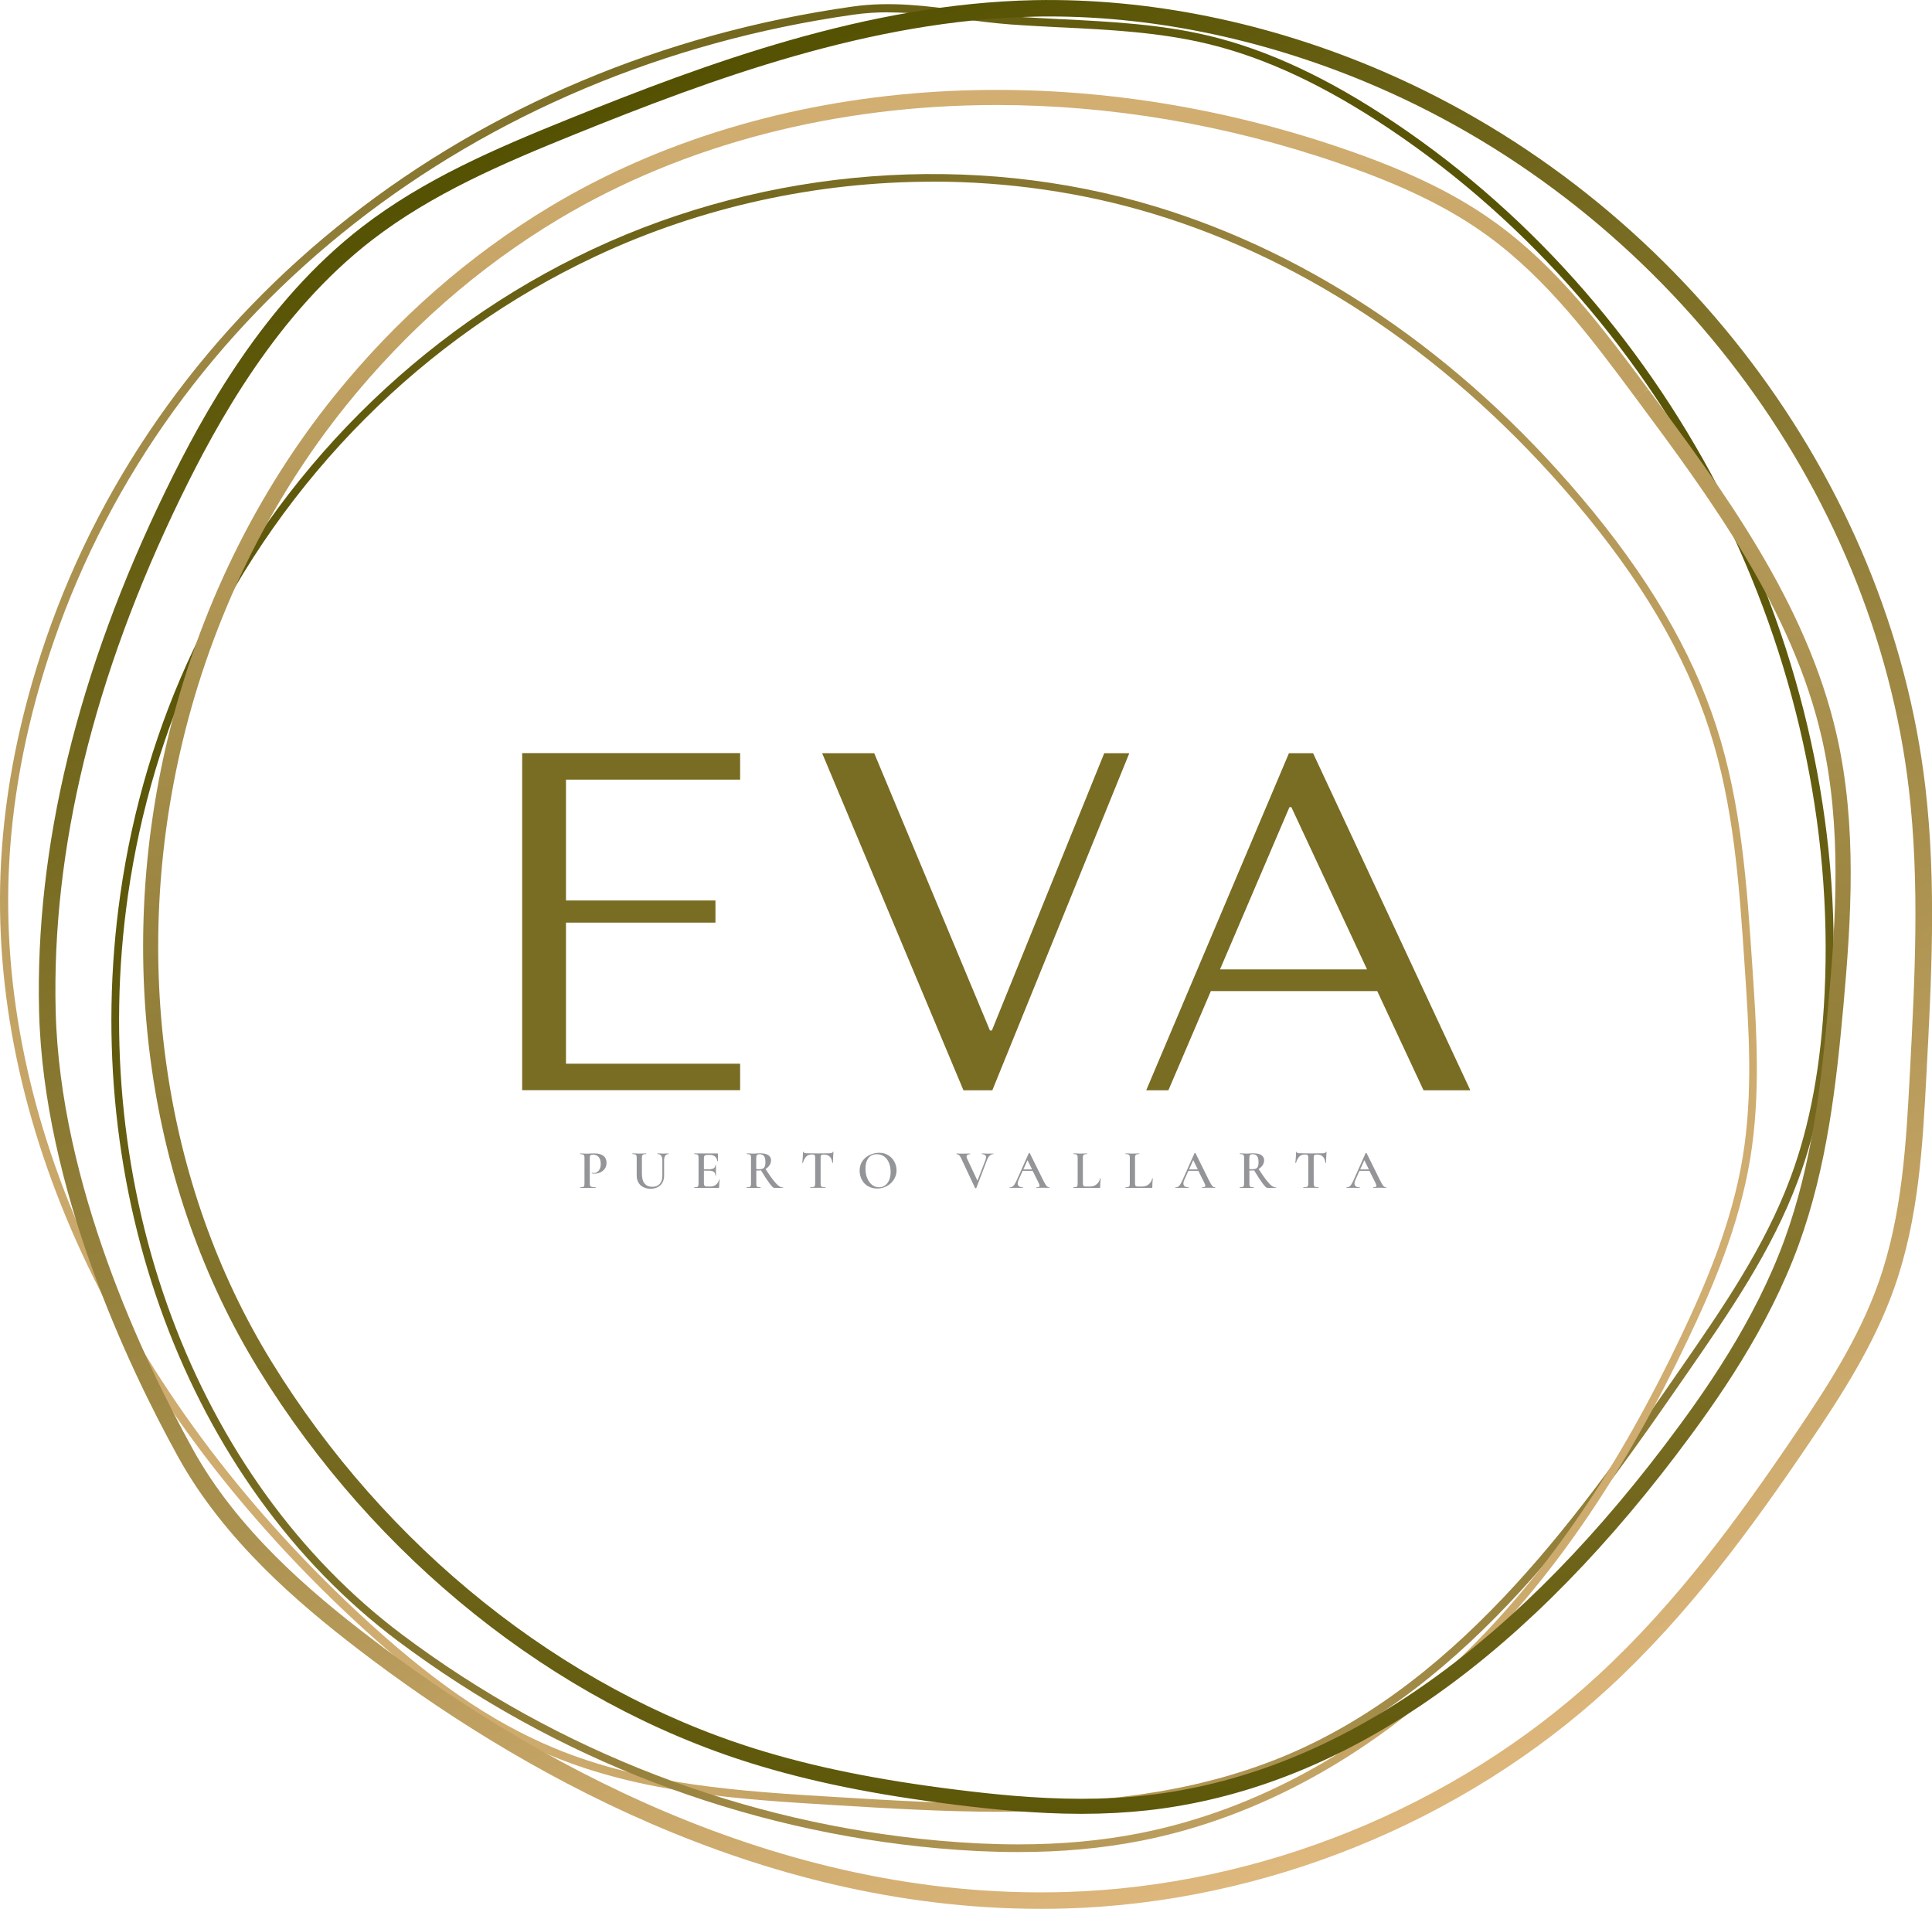 <svg width="331" height="327" viewBox="0 0 331 327" fill="none" xmlns="http://www.w3.org/2000/svg">
<g clip-path="url(#clip0_478_394)">
<path d="M101.111 203.14C101.153 203.236 101.249 203.291 101.386 203.332C101.523 203.373 101.729 203.387 102.031 203.387C102.045 203.387 102.058 203.401 102.058 203.442C102.058 203.483 102.058 203.496 102.031 203.496C101.77 203.496 101.564 203.496 101.427 203.496H99.918C99.794 203.496 99.629 203.496 99.424 203.496C99.41 203.496 99.396 203.483 99.396 203.442C99.396 203.401 99.396 203.387 99.424 203.387C99.643 203.387 99.794 203.373 99.89 203.346C99.986 203.318 100.055 203.25 100.082 203.168C100.123 203.086 100.137 202.935 100.137 202.743V198.359C100.137 198.167 100.123 198.03 100.082 197.948C100.041 197.866 99.986 197.797 99.876 197.77C99.78 197.729 99.629 197.715 99.41 197.715C99.396 197.715 99.382 197.702 99.382 197.66C99.382 197.619 99.382 197.606 99.41 197.606H99.904C100.178 197.633 100.412 197.633 100.576 197.633C100.727 197.633 100.906 197.633 101.111 197.606C101.194 197.606 101.29 197.606 101.413 197.592C101.537 197.592 101.702 197.592 101.88 197.592C102.511 197.592 103.005 197.729 103.362 197.989C103.719 198.25 103.911 198.66 103.911 199.208C103.911 199.606 103.815 199.948 103.609 200.222C103.403 200.496 103.142 200.715 102.827 200.852C102.511 200.989 102.182 201.058 101.839 201.058C101.66 201.058 101.509 201.044 101.4 201.017C101.386 201.017 101.372 201.003 101.372 200.976C101.372 200.962 101.372 200.935 101.386 200.921C101.4 200.907 101.4 200.894 101.413 200.907C101.509 200.935 101.619 200.948 101.743 200.948C102.072 200.948 102.347 200.811 102.58 200.537C102.813 200.263 102.923 199.88 102.923 199.373C102.923 198.866 102.799 198.482 102.566 198.208C102.333 197.934 102.003 197.797 101.592 197.797C101.441 197.797 101.331 197.811 101.249 197.839C101.166 197.866 101.111 197.934 101.084 198.017C101.057 198.099 101.043 198.236 101.043 198.414V202.743C101.043 202.949 101.07 203.086 101.111 203.181V203.14Z" fill="#939598"/>
<path d="M113.284 197.975C113.133 197.797 112.927 197.702 112.639 197.702C112.639 197.702 112.625 197.688 112.625 197.647C112.625 197.606 112.625 197.592 112.639 197.592H113.078C113.325 197.619 113.503 197.619 113.641 197.619C113.75 197.619 113.929 197.619 114.148 197.606H114.56C114.56 197.606 114.574 197.606 114.574 197.647C114.574 197.688 114.574 197.702 114.56 197.702C114.313 197.702 114.121 197.797 113.984 197.975C113.846 198.154 113.778 198.414 113.778 198.743V201.4C113.778 201.853 113.682 202.25 113.49 202.592C113.297 202.935 113.023 203.195 112.68 203.373C112.323 203.551 111.925 203.647 111.459 203.647C110.992 203.647 110.58 203.551 110.223 203.373C109.867 203.195 109.579 202.935 109.386 202.592C109.181 202.25 109.084 201.853 109.084 201.4V198.345C109.084 198.154 109.071 198.017 109.03 197.934C108.988 197.852 108.92 197.784 108.824 197.756C108.728 197.729 108.577 197.702 108.357 197.702C108.343 197.702 108.33 197.688 108.33 197.647C108.33 197.606 108.33 197.592 108.357 197.592H108.851C109.126 197.619 109.359 197.619 109.524 197.619C109.716 197.619 109.949 197.619 110.223 197.606H110.704C110.704 197.606 110.731 197.606 110.731 197.647C110.731 197.688 110.731 197.702 110.704 197.702C110.498 197.702 110.347 197.715 110.237 197.756C110.141 197.797 110.073 197.866 110.031 197.948C109.99 198.044 109.976 198.181 109.976 198.373V201.072C109.976 201.825 110.127 202.387 110.443 202.757C110.759 203.127 111.198 203.305 111.76 203.305C112.323 203.305 112.721 203.14 113.023 202.812C113.325 202.483 113.476 202.017 113.476 201.4V198.743C113.476 198.414 113.407 198.154 113.256 197.975H113.284Z" fill="#939598"/>
<path d="M123.219 202.003C123.219 202.003 123.26 202.003 123.274 202.017C123.288 202.031 123.302 202.031 123.302 202.044C123.233 202.524 123.206 202.962 123.206 203.36C123.206 203.414 123.206 203.442 123.178 203.469C123.164 203.497 123.123 203.496 123.068 203.496H118.951C118.951 203.496 118.924 203.483 118.924 203.442C118.924 203.401 118.924 203.387 118.951 203.387C119.171 203.387 119.322 203.373 119.418 203.346C119.514 203.318 119.583 203.25 119.624 203.154C119.665 203.058 119.679 202.921 119.679 202.729V198.345C119.679 198.154 119.665 198.017 119.624 197.934C119.583 197.852 119.514 197.784 119.418 197.756C119.322 197.729 119.157 197.702 118.951 197.702C118.938 197.702 118.924 197.688 118.924 197.647C118.924 197.606 118.924 197.592 118.951 197.592H122.904C122.904 197.592 123 197.619 123 197.674V198.907C123 198.907 123 198.934 122.972 198.934C122.931 198.934 122.917 198.934 122.917 198.921C122.766 198.195 122.327 197.839 121.6 197.839H121.216C120.982 197.839 120.831 197.88 120.735 197.962C120.639 198.044 120.598 198.181 120.598 198.373V200.304H121.504C122.204 200.304 122.547 200.072 122.547 199.606C122.547 199.592 122.561 199.578 122.602 199.578C122.643 199.578 122.657 199.578 122.657 199.606V200.88C122.657 201.085 122.67 201.25 122.67 201.373C122.67 201.373 122.657 201.387 122.615 201.387C122.574 201.387 122.561 201.387 122.561 201.373C122.561 200.825 122.204 200.551 121.504 200.551H120.598V202.702C120.598 202.907 120.639 203.058 120.722 203.14C120.804 203.223 120.941 203.264 121.147 203.264H121.614C122.464 203.264 123 202.853 123.233 202.031C123.233 202.031 123.233 202.017 123.274 202.017L123.219 202.003Z" fill="#939598"/>
<path d="M134.184 203.442C134.184 203.442 134.184 203.496 134.157 203.496H132.633C132.482 203.496 132.222 203.236 131.824 202.702C131.426 202.168 130.945 201.442 130.383 200.496C130.287 200.51 130.177 200.524 130.067 200.524C129.834 200.524 129.669 200.524 129.573 200.524V202.743C129.573 202.935 129.587 203.086 129.628 203.168C129.669 203.25 129.724 203.318 129.834 203.346C129.93 203.373 130.095 203.387 130.3 203.387C130.3 203.387 130.314 203.401 130.314 203.442C130.314 203.483 130.314 203.496 130.3 203.496C130.095 203.496 129.93 203.496 129.82 203.496H128.434C128.311 203.496 128.146 203.496 127.94 203.496C127.926 203.496 127.913 203.483 127.913 203.442C127.913 203.401 127.913 203.387 127.94 203.387C128.16 203.387 128.311 203.373 128.407 203.346C128.503 203.318 128.571 203.25 128.612 203.154C128.654 203.058 128.667 202.921 128.667 202.729V198.345C128.667 198.154 128.654 198.017 128.612 197.934C128.571 197.852 128.516 197.784 128.407 197.756C128.297 197.729 128.146 197.701 127.94 197.701C127.94 197.701 127.926 197.688 127.926 197.647C127.926 197.606 127.926 197.592 127.94 197.592H128.434C128.709 197.619 128.942 197.619 129.107 197.619C129.299 197.619 129.491 197.619 129.71 197.592C129.793 197.592 129.875 197.592 129.985 197.578C130.095 197.578 130.204 197.578 130.342 197.578C130.904 197.578 131.343 197.688 131.645 197.893C131.947 198.099 132.098 198.4 132.098 198.77C132.098 199.071 132.016 199.345 131.837 199.619C131.659 199.88 131.426 200.099 131.151 200.263C131.673 201.058 132.098 201.688 132.455 202.14C132.812 202.592 133.114 202.921 133.388 203.127C133.663 203.332 133.923 203.428 134.184 203.428C134.198 203.428 134.212 203.442 134.212 203.483L134.184 203.442ZM130.108 200.291C130.493 200.291 130.753 200.209 130.904 200.03C131.055 199.866 131.138 199.551 131.138 199.099C131.138 198.592 131.055 198.236 130.877 198.03C130.712 197.825 130.465 197.729 130.149 197.729C129.916 197.729 129.765 197.77 129.683 197.866C129.601 197.948 129.559 198.126 129.559 198.373V200.263C129.71 200.291 129.889 200.304 130.108 200.304V200.291Z" fill="#939598"/>
<path d="M138.136 198.14C137.889 198.373 137.697 198.729 137.56 199.208C137.56 199.208 137.546 199.222 137.505 199.222C137.464 199.222 137.45 199.222 137.45 199.195C137.478 198.948 137.505 198.633 137.532 198.236C137.56 197.852 137.574 197.551 137.574 197.359C137.574 197.332 137.587 197.318 137.628 197.318C137.67 197.318 137.683 197.332 137.683 197.359C137.683 197.496 137.862 197.565 138.219 197.565C138.767 197.578 139.399 197.592 140.126 197.592C140.497 197.592 140.895 197.592 141.306 197.578H141.951C142.198 197.578 142.363 197.551 142.473 197.523C142.582 197.496 142.651 197.427 142.692 197.332C142.692 197.304 142.72 197.29 142.747 197.29C142.775 197.29 142.788 197.29 142.788 197.332C142.775 197.523 142.747 197.825 142.733 198.222C142.72 198.619 142.706 198.948 142.706 199.195C142.706 199.208 142.692 199.222 142.651 199.222C142.61 199.222 142.596 199.222 142.596 199.195C142.528 198.702 142.39 198.345 142.143 198.126C141.91 197.893 141.594 197.784 141.196 197.784C141.018 197.784 140.895 197.797 140.798 197.825C140.716 197.852 140.661 197.907 140.634 197.989C140.606 198.071 140.593 198.195 140.593 198.359V202.729C140.593 202.921 140.606 203.072 140.648 203.154C140.689 203.236 140.757 203.305 140.881 203.332C140.991 203.359 141.169 203.373 141.416 203.373C141.43 203.373 141.443 203.387 141.443 203.428C141.443 203.469 141.443 203.483 141.416 203.483C141.196 203.483 141.018 203.483 140.895 203.483H139.371C139.234 203.483 139.056 203.483 138.822 203.483C138.822 203.483 138.809 203.469 138.809 203.428C138.809 203.387 138.809 203.373 138.822 203.373C139.069 203.373 139.248 203.359 139.371 203.332C139.495 203.305 139.563 203.236 139.605 203.14C139.646 203.044 139.659 202.907 139.659 202.716V198.332C139.659 198.167 139.646 198.044 139.618 197.975C139.591 197.893 139.536 197.852 139.454 197.811C139.371 197.784 139.248 197.77 139.069 197.77C138.685 197.77 138.37 197.893 138.109 198.126L138.136 198.14Z" fill="#939598"/>
<path d="M148.703 203.209C148.25 202.935 147.893 202.565 147.646 202.085C147.399 201.62 147.276 201.099 147.276 200.551C147.276 199.907 147.44 199.345 147.77 198.88C148.099 198.414 148.525 198.071 149.032 197.838C149.554 197.606 150.075 197.482 150.61 197.482C151.214 197.482 151.736 197.619 152.189 197.907C152.641 198.181 152.998 198.565 153.232 199.017C153.479 199.482 153.602 199.962 153.602 200.483C153.602 201.058 153.451 201.579 153.149 202.058C152.847 202.538 152.436 202.921 151.928 203.195C151.42 203.469 150.871 203.606 150.267 203.606C149.664 203.606 149.156 203.469 148.703 203.195V203.209ZM151.612 203.086C151.914 202.88 152.147 202.579 152.326 202.181C152.504 201.784 152.587 201.305 152.587 200.757C152.587 200.181 152.491 199.661 152.298 199.195C152.106 198.729 151.832 198.373 151.475 198.112C151.118 197.852 150.693 197.729 150.212 197.729C149.595 197.729 149.128 197.948 148.785 198.386C148.442 198.825 148.278 199.428 148.278 200.209C148.278 200.811 148.374 201.346 148.579 201.839C148.785 202.332 149.06 202.702 149.403 202.976C149.76 203.25 150.158 203.387 150.597 203.387C150.981 203.387 151.31 203.291 151.612 203.086Z" fill="#939598"/>
<path d="M170.234 197.647C170.234 197.647 170.234 197.701 170.207 197.701C169.974 197.701 169.768 197.784 169.576 197.962C169.384 198.126 169.233 198.373 169.109 198.702L167.27 203.51C167.27 203.51 167.229 203.551 167.16 203.551C167.092 203.551 167.064 203.551 167.051 203.51L164.649 198.386C164.539 198.154 164.416 197.975 164.306 197.88C164.196 197.784 164.059 197.715 163.894 197.715C163.881 197.715 163.867 197.701 163.867 197.66C163.867 197.619 163.867 197.606 163.894 197.606H164.141C164.279 197.633 164.443 197.633 164.622 197.633C165.061 197.633 165.459 197.633 165.816 197.619C165.912 197.619 166.049 197.619 166.2 197.619C166.214 197.619 166.227 197.633 166.227 197.674C166.227 197.715 166.227 197.729 166.2 197.729C165.802 197.729 165.596 197.866 165.596 198.14C165.596 198.249 165.623 198.373 165.692 198.496L167.462 202.264L168.848 198.674C168.903 198.523 168.931 198.386 168.931 198.263C168.931 198.085 168.876 197.948 168.752 197.852C168.629 197.756 168.464 197.715 168.231 197.715C168.217 197.715 168.203 197.701 168.203 197.66C168.203 197.619 168.203 197.606 168.231 197.606H168.684C168.931 197.633 169.15 197.633 169.342 197.633C169.466 197.633 169.617 197.633 169.795 197.619H170.18C170.18 197.619 170.207 197.619 170.207 197.66L170.234 197.647Z" fill="#939598"/>
<path d="M179.854 203.442C179.854 203.442 179.841 203.496 179.813 203.496C179.69 203.496 179.497 203.496 179.237 203.483C178.976 203.483 178.784 203.469 178.66 203.469C178.496 203.469 178.317 203.469 178.098 203.483C177.878 203.483 177.714 203.496 177.59 203.496C177.563 203.496 177.549 203.483 177.549 203.442C177.549 203.401 177.549 203.387 177.59 203.387C177.768 203.387 177.906 203.373 177.988 203.332C178.07 203.291 178.111 203.222 178.111 203.127C178.111 203.031 178.057 202.866 177.947 202.647L176.918 200.578H175.202L174.475 202.222C174.393 202.414 174.351 202.579 174.351 202.729C174.351 202.948 174.434 203.113 174.585 203.236C174.749 203.346 174.969 203.401 175.243 203.401C175.271 203.401 175.285 203.414 175.285 203.455C175.285 203.496 175.271 203.51 175.243 203.51C175.134 203.51 174.969 203.51 174.749 203.496C174.502 203.496 174.296 203.483 174.118 203.483C173.94 203.483 173.748 203.483 173.514 203.496C173.308 203.496 173.144 203.51 173.006 203.51C172.979 203.51 172.965 203.496 172.965 203.455C172.965 203.414 172.979 203.401 173.006 203.401C173.185 203.401 173.336 203.373 173.446 203.291C173.555 203.209 173.679 203.099 173.802 202.921C173.926 202.743 174.049 202.469 174.214 202.127L176.259 197.537C176.259 197.537 176.3 197.51 176.341 197.51C176.382 197.51 176.41 197.51 176.424 197.537L178.743 202.222C178.962 202.675 179.154 202.99 179.292 203.154C179.443 203.318 179.594 203.401 179.772 203.401C179.799 203.401 179.813 203.414 179.813 203.455L179.854 203.442ZM175.326 200.332H176.822L176.039 198.743L175.326 200.332Z" fill="#939598"/>
<path d="M185.536 202.702C185.536 202.866 185.549 202.99 185.577 203.072C185.604 203.154 185.659 203.195 185.742 203.222C185.824 203.25 185.961 203.264 186.139 203.264H186.716C187.169 203.264 187.539 203.14 187.855 202.894C188.17 202.647 188.376 202.305 188.472 201.88C188.472 201.866 188.5 201.853 188.527 201.853C188.555 201.853 188.568 201.866 188.568 201.88C188.514 202.469 188.486 202.962 188.486 203.36C188.486 203.414 188.486 203.442 188.459 203.469C188.431 203.497 188.404 203.496 188.349 203.496H183.903C183.903 203.496 183.889 203.483 183.889 203.442C183.889 203.401 183.889 203.387 183.903 203.387C184.122 203.387 184.273 203.373 184.369 203.346C184.465 203.318 184.534 203.25 184.575 203.154C184.616 203.058 184.63 202.921 184.63 202.729V198.345C184.63 198.154 184.616 198.017 184.575 197.934C184.534 197.852 184.465 197.784 184.369 197.756C184.273 197.715 184.108 197.702 183.903 197.702C183.903 197.702 183.889 197.688 183.889 197.647C183.889 197.606 183.889 197.592 183.903 197.592H184.383C184.657 197.619 184.891 197.619 185.069 197.619C185.261 197.619 185.495 197.619 185.769 197.606H186.249C186.249 197.606 186.277 197.606 186.277 197.647C186.277 197.688 186.277 197.702 186.249 197.702C186.043 197.702 185.892 197.715 185.783 197.756C185.687 197.797 185.618 197.852 185.577 197.948C185.536 198.044 185.522 198.181 185.522 198.373V202.716L185.536 202.702Z" fill="#939598"/>
<path d="M194.469 202.702C194.469 202.866 194.483 202.99 194.511 203.072C194.538 203.154 194.593 203.195 194.675 203.222C194.758 203.25 194.895 203.264 195.073 203.264H195.65C196.102 203.264 196.473 203.14 196.789 202.894C197.104 202.647 197.31 202.305 197.406 201.88C197.406 201.866 197.434 201.853 197.461 201.853C197.488 201.853 197.502 201.866 197.502 201.88C197.447 202.469 197.42 202.962 197.42 203.36C197.42 203.414 197.42 203.442 197.392 203.469C197.365 203.497 197.338 203.496 197.283 203.496H192.836C192.836 203.496 192.823 203.483 192.823 203.442C192.823 203.401 192.823 203.387 192.836 203.387C193.056 203.387 193.207 203.373 193.303 203.346C193.399 203.318 193.468 203.25 193.509 203.154C193.55 203.058 193.564 202.921 193.564 202.729V198.345C193.564 198.154 193.55 198.017 193.509 197.934C193.468 197.852 193.399 197.784 193.303 197.756C193.207 197.715 193.042 197.702 192.836 197.702C192.836 197.702 192.823 197.688 192.823 197.647C192.823 197.606 192.823 197.592 192.836 197.592H193.317C193.591 197.619 193.824 197.619 194.003 197.619C194.195 197.619 194.428 197.619 194.703 197.606H195.183C195.183 197.606 195.21 197.606 195.21 197.647C195.21 197.688 195.21 197.702 195.183 197.702C194.977 197.702 194.826 197.715 194.716 197.756C194.62 197.797 194.552 197.852 194.511 197.948C194.469 198.044 194.456 198.181 194.456 198.373V202.716L194.469 202.702Z" fill="#939598"/>
<path d="M208.247 203.442C208.247 203.442 208.234 203.496 208.206 203.496C208.083 203.496 207.89 203.496 207.63 203.483C207.369 203.483 207.177 203.469 207.053 203.469C206.889 203.469 206.71 203.469 206.491 203.483C206.271 203.483 206.106 203.496 205.983 203.496C205.956 203.496 205.942 203.483 205.942 203.442C205.942 203.401 205.942 203.387 205.983 203.387C206.161 203.387 206.299 203.373 206.381 203.332C206.463 203.291 206.504 203.222 206.504 203.127C206.504 203.031 206.45 202.866 206.34 202.647L205.311 200.578H203.595L202.868 202.222C202.785 202.414 202.744 202.579 202.744 202.729C202.744 202.948 202.827 203.113 202.978 203.236C203.142 203.346 203.362 203.401 203.636 203.401C203.664 203.401 203.677 203.414 203.677 203.455C203.677 203.496 203.664 203.51 203.636 203.51C203.527 203.51 203.362 203.51 203.142 203.496C202.895 203.496 202.689 203.483 202.511 203.483C202.333 203.483 202.141 203.483 201.907 203.496C201.701 203.496 201.537 203.51 201.399 203.51C201.372 203.51 201.358 203.496 201.358 203.455C201.358 203.414 201.372 203.401 201.399 203.401C201.578 203.401 201.729 203.373 201.839 203.291C201.948 203.209 202.072 203.099 202.195 202.921C202.319 202.743 202.442 202.469 202.607 202.127L204.652 197.537C204.652 197.537 204.693 197.51 204.734 197.51C204.775 197.51 204.803 197.51 204.816 197.537L207.136 202.222C207.355 202.675 207.547 202.99 207.685 203.154C207.836 203.318 207.987 203.401 208.165 203.401C208.192 203.401 208.206 203.414 208.206 203.455L208.247 203.442ZM203.719 200.332H205.214L204.432 198.743L203.719 200.332Z" fill="#939598"/>
<path d="M218.663 203.442C218.663 203.442 218.663 203.496 218.636 203.496H217.112C216.961 203.496 216.701 203.236 216.303 202.702C215.905 202.168 215.425 201.442 214.862 200.496C214.766 200.51 214.656 200.524 214.546 200.524C214.313 200.524 214.148 200.524 214.052 200.524V202.743C214.052 202.935 214.066 203.086 214.107 203.168C214.148 203.25 214.203 203.318 214.313 203.346C214.409 203.373 214.574 203.387 214.78 203.387C214.78 203.387 214.793 203.401 214.793 203.442C214.793 203.483 214.793 203.496 214.78 203.496C214.574 203.496 214.409 203.496 214.299 203.496H212.913C212.79 203.496 212.625 203.496 212.419 203.496C212.405 203.496 212.392 203.483 212.392 203.442C212.392 203.401 212.392 203.387 212.419 203.387C212.639 203.387 212.79 203.373 212.886 203.346C212.982 203.318 213.05 203.25 213.092 203.154C213.133 203.058 213.146 202.921 213.146 202.729V198.345C213.146 198.154 213.133 198.017 213.092 197.934C213.05 197.852 212.996 197.784 212.886 197.756C212.776 197.729 212.625 197.701 212.419 197.701C212.419 197.701 212.405 197.688 212.405 197.647C212.405 197.606 212.405 197.592 212.419 197.592H212.913C213.188 197.619 213.421 197.619 213.586 197.619C213.778 197.619 213.97 197.619 214.189 197.592C214.272 197.592 214.354 197.592 214.464 197.578C214.574 197.578 214.683 197.578 214.821 197.578C215.383 197.578 215.822 197.688 216.124 197.893C216.426 198.099 216.577 198.4 216.577 198.77C216.577 199.071 216.495 199.345 216.317 199.619C216.138 199.88 215.905 200.099 215.63 200.263C216.152 201.058 216.577 201.688 216.934 202.14C217.291 202.592 217.593 202.921 217.867 203.127C218.142 203.332 218.402 203.428 218.663 203.428C218.677 203.428 218.691 203.442 218.691 203.483L218.663 203.442ZM214.587 200.291C214.972 200.291 215.232 200.209 215.383 200.03C215.534 199.866 215.617 199.551 215.617 199.099C215.617 198.592 215.534 198.236 215.356 198.03C215.191 197.825 214.944 197.729 214.629 197.729C214.395 197.729 214.244 197.77 214.162 197.866C214.08 197.948 214.038 198.126 214.038 198.373V200.263C214.189 200.291 214.368 200.304 214.587 200.304V200.291Z" fill="#939598"/>
<path d="M222.615 198.14C222.368 198.373 222.176 198.729 222.039 199.208C222.039 199.208 222.025 199.222 221.984 199.222C221.943 199.222 221.929 199.222 221.929 199.195C221.957 198.948 221.984 198.633 222.012 198.236C222.039 197.852 222.053 197.551 222.053 197.359C222.053 197.332 222.066 197.318 222.108 197.318C222.149 197.318 222.162 197.332 222.162 197.359C222.162 197.496 222.341 197.565 222.698 197.565C223.247 197.578 223.878 197.592 224.605 197.592C224.976 197.592 225.374 197.592 225.785 197.578H226.43C226.677 197.578 226.842 197.551 226.952 197.523C227.062 197.496 227.13 197.427 227.171 197.332C227.171 197.304 227.199 197.29 227.226 197.29C227.254 197.29 227.267 197.29 227.267 197.332C227.254 197.523 227.226 197.825 227.213 198.222C227.199 198.619 227.185 198.948 227.185 199.195C227.185 199.208 227.171 199.222 227.13 199.222C227.089 199.222 227.075 199.222 227.075 199.195C227.007 198.702 226.869 198.345 226.622 198.126C226.389 197.893 226.074 197.784 225.676 197.784C225.497 197.784 225.374 197.797 225.278 197.825C225.195 197.852 225.14 197.907 225.113 197.989C225.085 198.071 225.072 198.195 225.072 198.359V202.729C225.072 202.921 225.085 203.072 225.127 203.154C225.168 203.236 225.236 203.305 225.36 203.332C225.47 203.359 225.648 203.373 225.895 203.373C225.909 203.373 225.923 203.387 225.923 203.428C225.923 203.469 225.923 203.483 225.895 203.483C225.676 203.483 225.497 203.483 225.374 203.483H223.85C223.713 203.483 223.535 203.483 223.302 203.483C223.302 203.483 223.288 203.469 223.288 203.428C223.288 203.387 223.288 203.373 223.302 203.373C223.549 203.373 223.727 203.359 223.85 203.332C223.974 203.305 224.043 203.236 224.084 203.14C224.125 203.044 224.139 202.907 224.139 202.716V198.332C224.139 198.167 224.125 198.044 224.097 197.975C224.07 197.893 224.015 197.852 223.933 197.811C223.85 197.784 223.727 197.77 223.549 197.77C223.164 197.77 222.849 197.893 222.588 198.126L222.615 198.14Z" fill="#939598"/>
<path d="M237.56 203.442C237.56 203.442 237.546 203.496 237.519 203.496C237.395 203.496 237.203 203.496 236.942 203.483C236.681 203.483 236.489 203.469 236.366 203.469C236.201 203.469 236.023 203.469 235.803 203.483C235.584 203.483 235.419 203.496 235.295 203.496C235.268 203.496 235.254 203.483 235.254 203.442C235.254 203.401 235.254 203.387 235.295 203.387C235.474 203.387 235.611 203.373 235.693 203.332C235.776 203.291 235.817 203.222 235.817 203.127C235.817 203.031 235.762 202.866 235.652 202.647L234.623 200.578H232.908L232.18 202.222C232.098 202.414 232.057 202.579 232.057 202.729C232.057 202.948 232.139 203.113 232.29 203.236C232.455 203.346 232.674 203.401 232.949 203.401C232.976 203.401 232.99 203.414 232.99 203.455C232.99 203.496 232.976 203.51 232.949 203.51C232.839 203.51 232.674 203.51 232.455 203.496C232.208 203.496 232.002 203.483 231.824 203.483C231.645 203.483 231.453 203.483 231.22 203.496C231.014 203.496 230.849 203.51 230.712 203.51C230.684 203.51 230.671 203.496 230.671 203.455C230.671 203.414 230.684 203.401 230.712 203.401C230.89 203.401 231.041 203.373 231.151 203.291C231.261 203.209 231.384 203.099 231.508 202.921C231.631 202.743 231.755 202.469 231.92 202.127L233.964 197.537C233.964 197.537 234.005 197.51 234.047 197.51C234.088 197.51 234.115 197.51 234.129 197.537L236.448 202.222C236.668 202.675 236.86 202.99 236.997 203.154C237.148 203.318 237.299 203.401 237.477 203.401C237.505 203.401 237.519 203.414 237.519 203.455L237.56 203.442ZM233.031 200.332H234.527L233.745 198.743L233.031 200.332Z" fill="#939598"/>
<path d="M126.801 129.025V133.559H96.967V154.259H122.574V158.054H96.967V182.221H126.801V186.755H89.461V129.011H126.801V129.025Z" fill="#796C23"/>
<path d="M149.773 129.024L169.603 176.535H169.933L189.186 129.024H193.481L170.015 186.769H165.061L140.853 129.024H149.773Z" fill="#796C23"/>
<path d="M207.451 169.781L200.178 186.769H196.377L220.831 129.024H224.962L251.9 186.769H243.886L235.954 169.781H207.451ZM221.243 138.272H220.914L209.016 166.069H234.211L221.243 138.272Z" fill="#796C23"/>
<path d="M171.25 310.368C161.644 310.368 152.244 309.793 143.159 309.245C126.856 308.259 110.004 307.231 94.373 300.738C83.354 296.148 72.828 288.887 60.285 277.188C19.679 239.294 -2.223 192.085 0.178 147.67C0.851 135.189 3.445 122.339 7.863 109.489C27.666 51.908 80.623 10.384 146.068 1.123C152.642 0.192 158.803 1.027 164.773 1.822C167.394 2.178 170.358 2.576 173.281 2.795C176.094 3 178.962 3.137 181.748 3.288H181.899C190.256 3.713 198.888 4.137 207.314 6.179C217.332 8.603 227.679 13.453 238.932 21.015C287.347 53.498 316.797 112.078 313.97 170.247C313.366 182.673 311.431 193.153 308.028 202.264C303.54 214.333 296.212 224.909 289.131 235.143C272.567 259.076 251.969 288.819 221.092 301.888C207.424 307.67 191.574 310.368 171.236 310.368H171.25ZM152.148 2.11C150.213 2.11 148.264 2.219 146.274 2.507C81.35 11.686 28.818 52.854 9.181 109.941C4.803 122.668 2.251 135.381 1.578 147.738C-0.81 191.742 20.941 238.554 61.246 276.16C73.665 287.75 84.054 294.929 94.922 299.45C110.333 305.861 127.062 306.875 143.241 307.848C152.326 308.396 161.699 308.971 171.25 308.971C191.395 308.971 207.067 306.313 220.571 300.601C251.077 287.682 271.552 258.118 287.992 234.362C295.046 224.169 302.319 213.662 306.751 201.757C310.1 192.783 312.007 182.44 312.597 170.165C315.397 112.475 286.181 54.388 238.177 22.166C227.062 14.7 216.865 9.919 206.999 7.535C198.696 5.521 190.133 5.096 181.844 4.685H181.68C178.894 4.535 176.012 4.398 173.185 4.192C170.221 3.973 167.229 3.576 164.594 3.219C160.56 2.671 156.415 2.123 152.148 2.123V2.11Z" fill="url(#paint0_linear_478_394)"/>
<path d="M174.406 317.273C170.07 317.273 165.445 317.054 160.683 316.629C127.13 313.602 95.142 301.327 68.19 281.133C32.084 254.076 13.407 203.866 20.612 153.218C22.712 138.464 26.938 124.325 33.182 111.174C47.523 80.952 71.785 56.635 101.509 42.702C131.577 28.619 166.708 25.934 197.9 35.359C224.948 43.538 250.171 60.731 270.838 85.117C282.269 98.597 289.872 111.502 294.085 124.545C298.353 137.779 299.286 151.684 300.192 165.137C300.933 176.056 301.687 187.358 299.849 198.523C297.955 210.018 293.412 220.594 289.213 229.403C278.523 251.911 266.529 269.625 252.545 283.531C235.652 300.34 215.891 311.341 195.402 315.355C188.802 316.643 181.94 317.273 174.406 317.273ZM159.764 31.126C140.016 31.126 120.118 35.428 102.072 43.894C72.622 57.703 48.58 81.788 34.376 111.735C28.187 124.764 24.002 138.792 21.916 153.41C14.78 203.579 33.251 253.309 68.972 280.078C95.732 300.135 127.473 312.314 160.793 315.314C165.527 315.739 170.097 315.958 174.406 315.958C181.858 315.958 188.637 315.341 195.155 314.067C215.397 310.108 234.925 299.231 251.626 282.599C265.5 268.79 277.398 251.213 288.033 228.841C292.177 220.101 296.679 209.648 298.559 198.304C300.384 187.29 299.615 176.07 298.888 165.219C297.996 151.848 297.063 138.025 292.836 124.942C288.678 112.064 281.158 99.31 269.836 85.952C249.334 61.772 224.331 44.702 197.516 36.606C185.357 32.934 172.581 31.112 159.75 31.112L159.764 31.126Z" fill="url(#paint1_linear_478_394)"/>
<path d="M185.302 310.725C177.302 310.725 169.59 309.903 163.757 309.177C149.897 307.464 138.726 305.19 128.626 302.039C94.95 291.531 64.224 266.954 44.325 234.622C25.333 203.757 19.665 164.301 28.777 126.38C33.965 104.79 43.818 84.541 57.28 67.828C67.902 54.648 80.376 43.716 94.346 35.332C131.933 12.809 182.736 9.138 230.259 25.509C241.526 29.386 249.609 33.332 256.429 38.305C267.037 46.031 274.832 56.512 282.352 66.636L281.309 67.417L282.366 66.663C295.101 83.815 309.537 103.255 314.683 125.956C318.196 141.464 317.167 157.424 315.809 172.453C314.601 185.783 313.023 199.907 308.151 213.264C302.95 227.526 294.236 239.938 287.237 249.158C259.242 286.024 228.763 306.533 196.651 310.122C193.056 310.519 189.227 310.725 185.275 310.725H185.302ZM170.797 17.988C143.447 17.988 117.332 24.591 95.677 37.565C81.968 45.785 69.727 56.512 59.297 69.458C46.082 85.87 36.394 105.762 31.289 126.983C22.341 164.247 27.885 202.99 46.521 233.266C66.09 265.077 96.295 289.243 129.381 299.573C139.33 302.683 150.35 304.916 164.059 306.615C169.809 307.327 177.412 308.149 185.275 308.149C189.145 308.149 192.878 307.957 196.363 307.56C227.748 304.053 257.637 283.887 285.179 247.61C292.068 238.541 300.631 226.334 305.722 212.388C310.484 199.332 312.049 185.385 313.229 172.234C314.56 157.41 315.575 141.683 312.145 126.531C307.122 104.365 292.85 85.158 280.266 68.211L281.295 67.43L280.252 68.198C272.842 58.21 265.171 47.894 254.878 40.401C248.264 35.592 240.4 31.756 229.381 27.961C210.004 21.29 190.078 17.988 170.756 17.988H170.797Z" fill="url(#paint2_linear_478_394)"/>
<path d="M178.262 327C129.587 327 87.869 302.847 61.438 282.585C51.201 274.735 38.438 263.899 30.547 249.637C21.971 234.115 7.452 203.551 6.697 173.288C5.997 145.122 13.27 115.119 28.352 84.117C34.788 70.869 45.286 51.772 62.056 38.853C72.581 30.742 84.767 25.495 97.365 20.413C120.996 10.864 148.621 0.616 177.219 0.027C196.885 -0.356 217.579 3.85 237.038 12.275C287.251 34.003 323.686 82.103 329.861 134.833C331.782 151.259 330.904 167.877 330.053 183.961C329.408 196.167 328.749 208.785 324.495 220.745C321.051 230.444 315.397 239.184 309.894 247.295C300.247 261.542 289.405 276.462 275.6 289.175C250.555 312.204 216.591 325.973 182.448 326.945C181.048 326.986 179.662 327 178.276 327H178.262ZM179.827 2.822C178.976 2.822 178.125 2.822 177.274 2.85C149.156 3.439 121.833 13.576 98.436 23.029C86.03 28.043 74.036 33.195 63.785 41.086C47.495 53.635 37.217 72.349 30.904 85.336C16.029 115.955 8.838 145.519 9.538 173.22C10.279 202.894 24.578 232.978 33.045 248.281C40.675 262.09 53.163 272.68 63.181 280.352C89.996 300.916 132.784 325.534 182.366 324.123C215.85 323.178 249.128 309.67 273.679 287.093C287.278 274.585 297.996 259.816 307.547 245.706C312.94 237.746 318.498 229.184 321.819 219.786C325.922 208.196 326.581 195.797 327.212 183.796C328.05 167.836 328.928 151.328 327.034 135.148C320.968 83.404 285.206 36.195 235.899 14.864C217.648 6.973 198.326 2.822 179.827 2.822Z" fill="url(#paint3_linear_478_394)"/>
</g>
<defs>
<linearGradient id="paint0_linear_478_394" x1="22.149" y1="291.956" x2="276.458" y2="37.215" gradientUnits="userSpaceOnUse">
<stop stop-color="#DEB77C"/>
<stop offset="1" stop-color="#535001"/>
</linearGradient>
<linearGradient id="paint1_linear_478_394" x1="322.409" y1="237.034" x2="8.368" y2="111.066" gradientUnits="userSpaceOnUse">
<stop stop-color="#DEB77C"/>
<stop offset="1" stop-color="#535001"/>
</linearGradient>
<linearGradient id="paint2_linear_478_394" x1="171.675" y1="-13.138" x2="169.911" y2="334.946" gradientUnits="userSpaceOnUse">
<stop stop-color="#DEB77C"/>
<stop offset="1" stop-color="#535001"/>
</linearGradient>
<linearGradient id="paint3_linear_478_394" x1="230.945" y1="316.068" x2="110.454" y2="11.505" gradientUnits="userSpaceOnUse">
<stop stop-color="#DEB77C"/>
<stop offset="1" stop-color="#535001"/>
</linearGradient>
<clipPath id="clip0_478_394">
<rect width="331" height="327" fill="white"/>
</clipPath>
</defs>
</svg>
